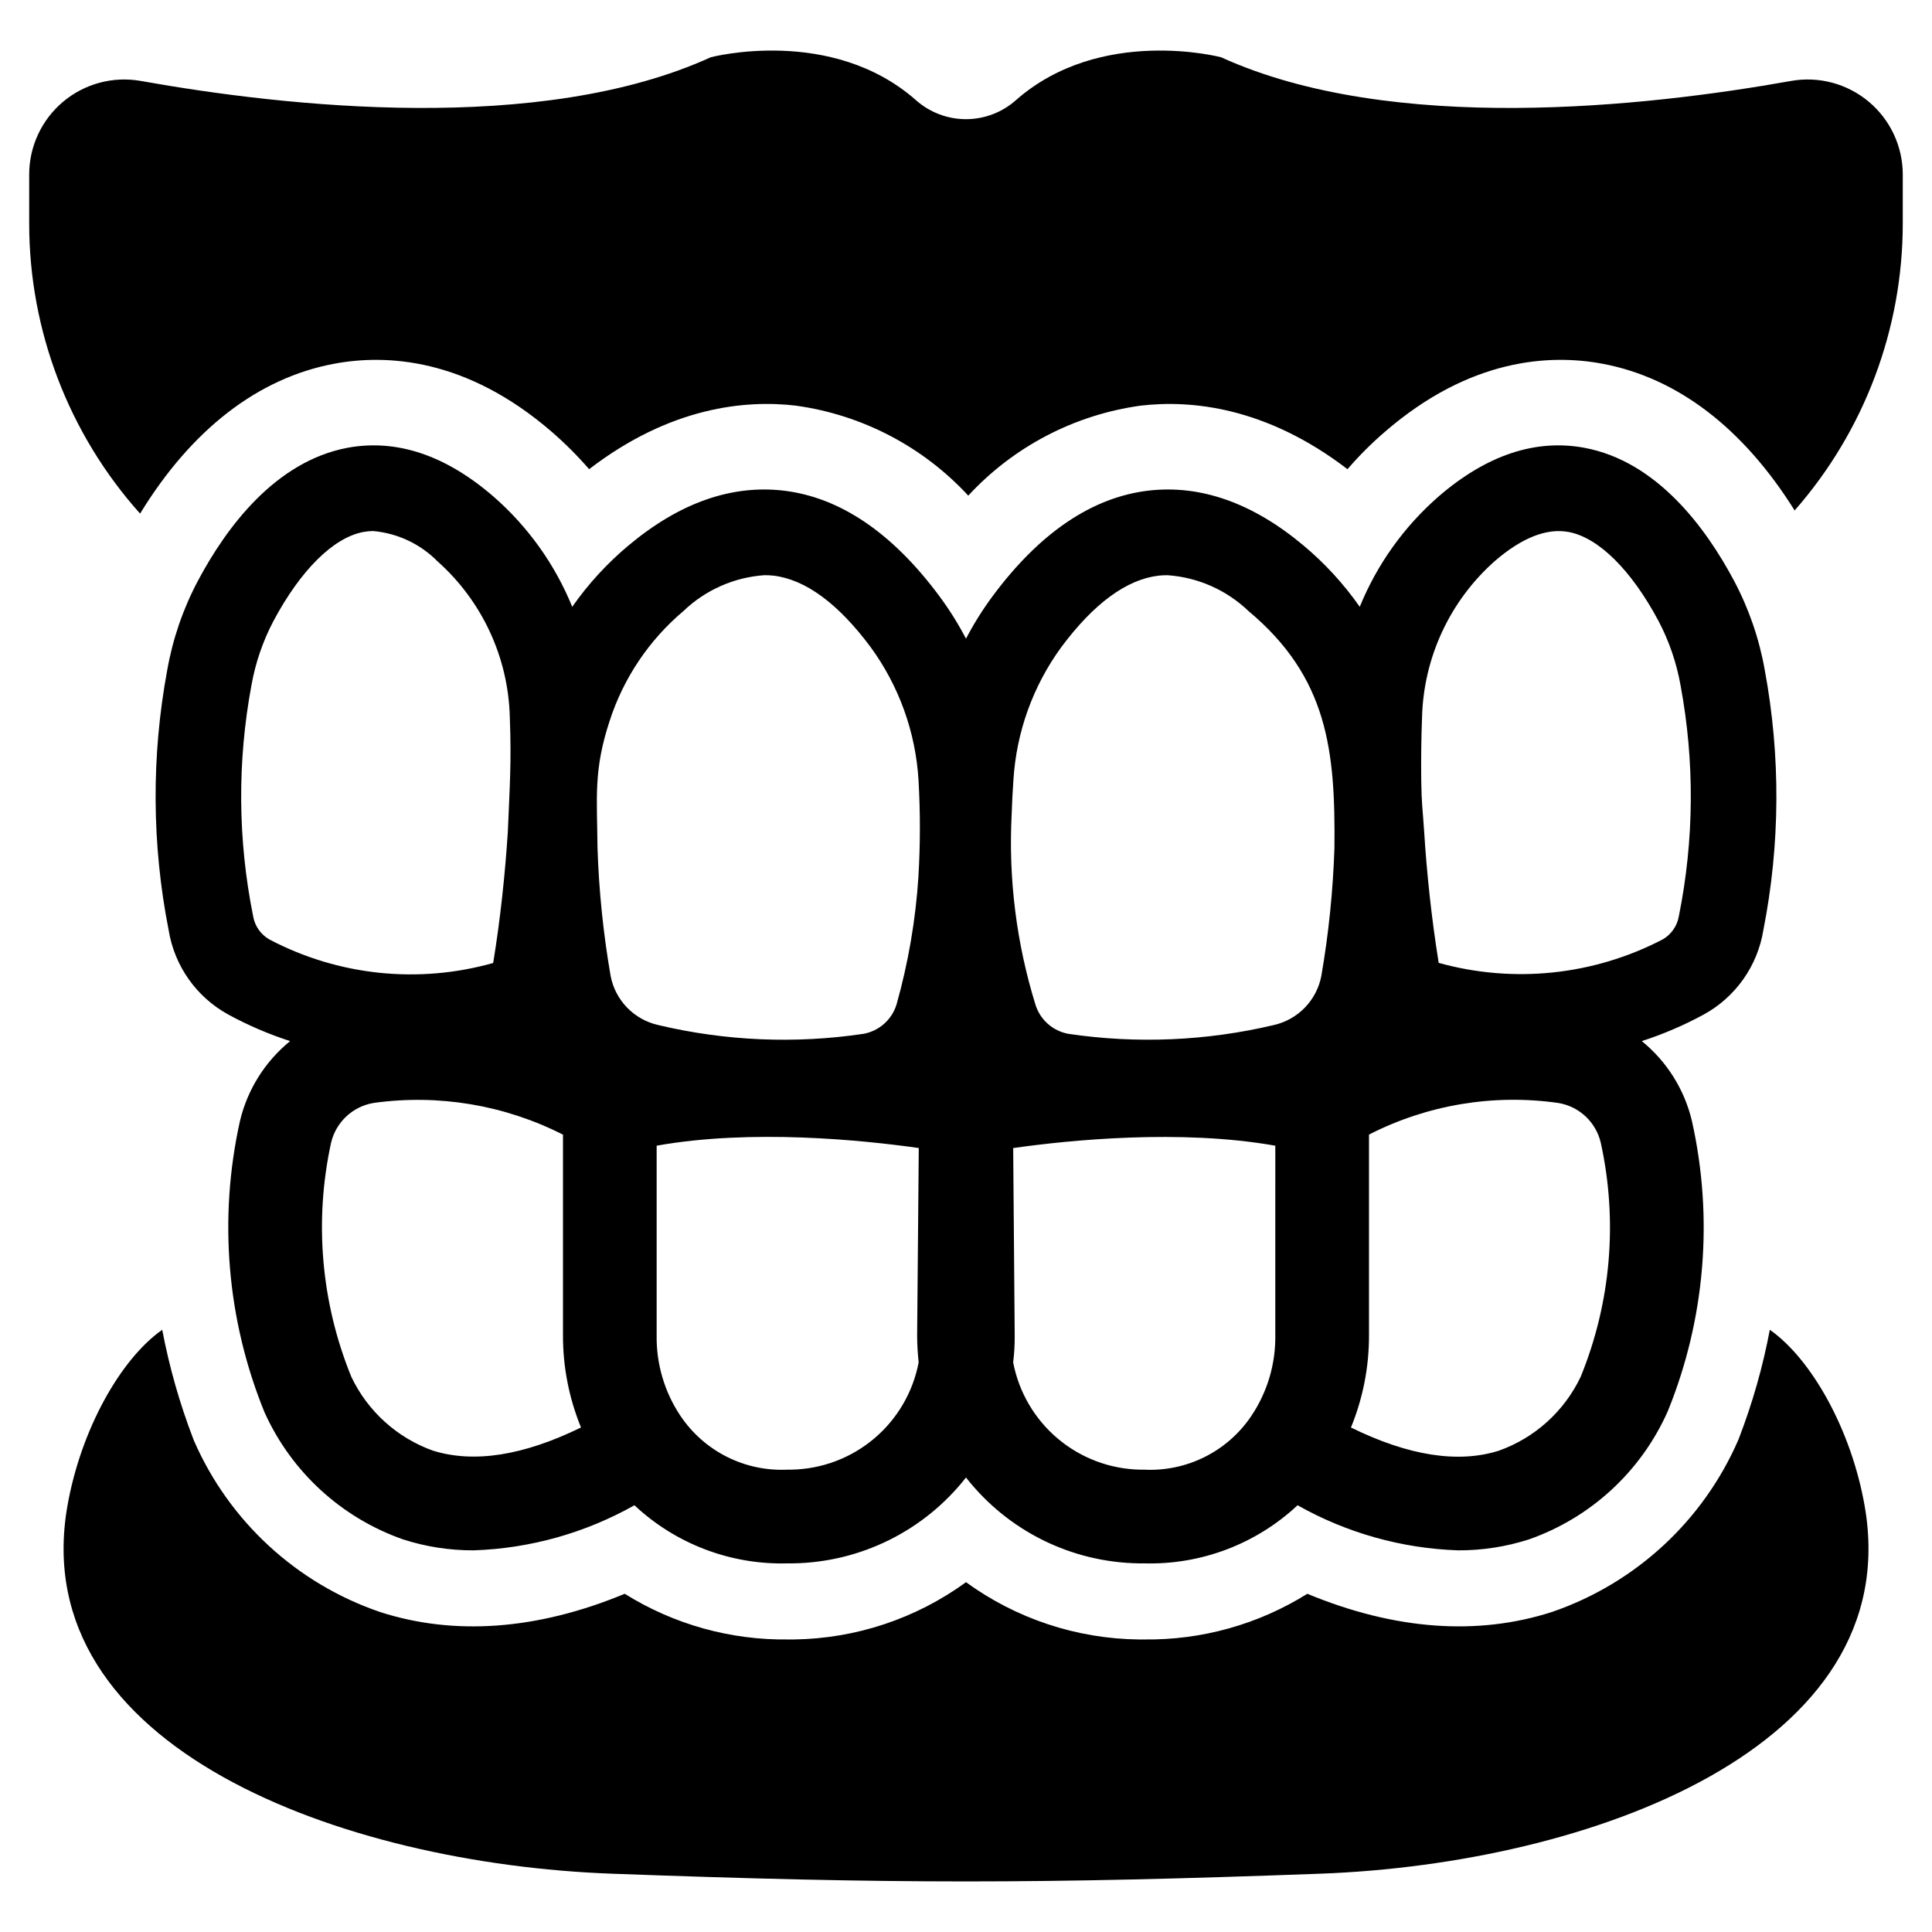 <?xml version="1.0" encoding="UTF-8"?>
<!-- Uploaded to: ICON Repo, www.iconrepo.com, Generator: ICON Repo Mixer Tools -->
<svg fill="#000000" width="800px" height="800px" version="1.1" viewBox="144 144 512 512" xmlns="http://www.w3.org/2000/svg">
 <g>
  <path d="m618.66 165.45c-38.391 6.856-105.84 14.316-151.06-6.277 0 0-31.938-8.418-54.422 11.418-3.641 3.215-8.336 4.992-13.195 4.992s-9.551-1.777-13.195-4.992c-22.457-19.836-54.422-11.418-54.422-11.418-45.219 20.594-112.64 13.133-151.06 6.277-7.34-1.297-14.875 0.719-20.582 5.512-5.703 4.793-8.996 11.863-8.988 19.316v12.906c-0.004 28.383 10.461 55.777 29.391 76.93 13.637-22.309 31.305-35.969 51.473-39.727 13.789-2.57 34.988-1.539 57.648 18.074 3.523 3.055 6.824 6.356 9.879 9.879 21.602-16.609 41.59-18.402 54.801-16.84v0.004c17.527 2.418 33.668 10.848 45.672 23.844 12-12.992 28.133-21.418 45.652-23.844 13.258-1.562 33.223 0.25 54.848 16.84v-0.004c3.043-3.535 6.348-6.836 9.883-9.879 22.637-19.609 43.859-20.645 57.648-18.074 19.887 3.707 37.355 17.09 50.969 38.895h-0.004c18.473-21.047 28.66-48.094 28.66-76.098v-12.906c0.004-7.457-3.293-14.527-9.004-19.32-5.711-4.789-13.25-6.809-20.59-5.508z"/>
  <path d="m611.31 390.48c4.477-22.738 4.602-46.121 0.371-68.906-1.457-8.262-4.203-16.242-8.133-23.652-7.512-14.121-20.484-31.691-39.699-35.258-12.945-2.391-25.949 1.957-38.645 12.941h0.004c-9.141 7.973-16.285 17.977-20.859 29.207-4.254-6.082-9.293-11.57-14.992-16.324-13.438-11.238-27.25-16.078-41.031-14.465-14.93 1.77-28.805 11.176-41.25 27.934-2.652 3.574-5.016 7.352-7.078 11.297-2.059-3.945-4.426-7.723-7.074-11.297-12.445-16.762-26.32-26.164-41.25-27.934-13.812-1.613-27.594 3.227-41.031 14.465h-0.004c-5.695 4.754-10.738 10.242-14.992 16.324-4.574-11.23-11.715-21.234-20.855-29.207-12.695-10.988-25.699-15.332-38.676-12.941-19.184 3.602-32.156 21.137-39.668 35.258-3.93 7.41-6.672 15.391-8.129 23.652-4.231 22.785-4.106 46.168 0.371 68.906 1.531 9.496 7.363 17.754 15.797 22.379 5.234 2.848 10.723 5.207 16.391 7.043-6.633 5.406-11.305 12.844-13.285 21.168-5.734 25.781-3.473 52.699 6.488 77.164 7.113 15.812 20.41 28.012 36.781 33.738 6.027 1.934 12.32 2.91 18.652 2.887 14.961-0.5 29.578-4.598 42.617-11.949 10.988 10.297 25.605 15.832 40.66 15.395h1.367-0.004c17.934-0.277 34.781-8.637 45.844-22.754 11.047 14.121 27.891 22.484 45.812 22.754h1.367c15.062 0.43 29.688-5.102 40.691-15.395 13.027 7.352 27.637 11.449 42.586 11.949 6.34 0.023 12.645-0.953 18.684-2.887 16.449-5.754 29.781-18.059 36.844-33.988 9.91-24.387 12.141-51.223 6.394-76.914-1.973-8.328-6.641-15.77-13.285-21.168 5.68-1.836 11.176-4.195 16.418-7.043 8.438-4.625 14.27-12.883 15.801-22.379zm-395.93 2.481c-2.305-1.32-3.891-3.613-4.312-6.238-4.055-20.156-4.203-40.902-0.434-61.113 1.055-5.949 3.023-11.695 5.836-17.039 7.199-13.5 15.891-22.098 23.805-23.59 0.859-0.16 1.734-0.242 2.606-0.25 6.465 0.57 12.516 3.418 17.074 8.039 11.801 10.504 18.734 25.426 19.148 41.219 0.465 12.293-0.031 18.312-0.527 30.543-0.715 10.832-1.895 22.535-3.879 34.668-19.84 5.602-41.074 3.371-59.316-6.238zm43.363 135.48c-9.512-3.406-17.289-10.438-21.633-19.555-8.027-19.664-9.902-41.297-5.371-62.047 1.289-5.473 5.746-9.637 11.297-10.551 17.188-2.394 34.691 0.543 50.16 8.41v53.074c-0.035 8.41 1.59 16.742 4.777 24.523-15.207 7.449-28.367 9.527-39.23 6.144zm128.71-23.402c-1.496 7.883-5.66 15.012-11.793 20.188-6.133 5.18-13.859 8.09-21.883 8.242h-0.992c-11.316 0.578-22.105-4.816-28.434-14.215-4.258-6.344-6.465-13.84-6.332-21.48v-50.156c25.047-4.469 54.348-1.52 69.465 0.621l-0.434 49.691c0.008 2.375 0.145 4.746 0.402 7.109zm-0.062-128.68v-0.004c-0.742 11.461-2.688 22.812-5.805 33.863-1.246 4.027-4.633 7.019-8.781 7.762-18.102 2.688-36.547 1.898-54.348-2.328-3.144-0.703-6.016-2.305-8.262-4.617-2.242-2.309-3.766-5.227-4.371-8.391-1.945-11.203-3.106-22.527-3.477-33.895-0.125-13.5-1.086-20.609 3.195-33.645 3.672-11.379 10.469-21.5 19.617-29.207 5.812-5.559 13.391-8.91 21.418-9.465 0.809-0.008 1.613 0.035 2.418 0.121 8.473 1.023 17.133 7.387 25.73 18.934 7.527 10.305 11.934 22.555 12.695 35.293 0.488 8.52 0.477 17.059-0.031 25.574zm94.574 121.42c0.125 7.644-2.094 15.141-6.363 21.48-6.32 9.402-17.113 14.797-28.43 14.215h-1.023c-8.02-0.164-15.734-3.078-21.859-8.254s-10.289-12.301-11.789-20.176c0.293-2.359 0.426-4.734 0.406-7.109l-0.402-49.691c15.086-2.141 44.418-5.059 69.465-0.621zm15.676-129.15v0.004c-0.371 11.406-1.531 22.773-3.477 34.016-0.609 3.164-2.129 6.082-4.375 8.391-2.242 2.312-5.113 3.914-8.258 4.617-17.805 4.211-36.25 5-54.348 2.328-4.152-0.734-7.547-3.731-8.785-7.762-5.039-16.293-7.172-33.344-6.301-50.375 0.094-3.043 0.25-6.082 0.465-9.062 0.766-12.738 5.172-24.988 12.695-35.293 8.598-11.547 17.258-17.91 25.73-18.934 0.805-0.086 1.613-0.129 2.422-0.121 8.027 0.555 15.605 3.906 21.418 9.465 21.137 17.66 23.059 37.121 22.812 62.73zm65.242 140.26v0.004c-4.352 9.125-12.141 16.156-21.664 19.555-10.832 3.414-23.992 1.336-39.203-6.144 3.191-7.781 4.816-16.113 4.781-24.523v-53.105c15.453-7.902 32.973-10.828 50.156-8.379 5.551 0.906 10 5.074 11.27 10.551 4.559 20.746 2.695 42.387-5.34 62.047zm26.043-122.17v0.004c-0.422 2.625-2.008 4.918-4.316 6.238-18.281 9.516-39.492 11.734-59.344 6.207-1.957-12.199-3.164-23.93-3.848-34.762-0.434-6.609-0.684-7.047-0.777-13.656-0.062-5.586 0-11.172 0.215-16.73 0.434-15.805 7.375-30.73 19.184-41.25 7.231-6.269 13.844-8.879 19.68-7.789 7.914 1.488 16.605 10.086 23.809 23.59l-0.004-0.004c2.812 5.348 4.781 11.094 5.836 17.043 3.766 20.211 3.621 40.957-0.434 61.113z"/>
  <path d="m613.02 496.41c-1.852 9.816-4.594 19.449-8.191 28.773l-0.125 0.34c-9.316 21.48-27.238 38.051-49.383 45.656-19.711 6.363-41.684 4.812-64.871-4.812v0.004c-12.961 8.105-27.98 12.305-43.266 12.102h-1.488c-16.434-0.207-32.398-5.512-45.691-15.176-13.254 9.645-29.172 14.949-45.562 15.176h-1.492c-15.324 0.219-30.387-3.984-43.391-12.102-23.219 9.621-45.191 11.176-64.902 4.812v-0.004c-22.055-7.551-39.926-24.016-49.258-45.379l-0.156-0.402h0.004c-3.617-9.395-6.379-19.098-8.258-28.988-11.02 7.727-21.602 26.477-25.141 46.773-11.148 64.094 73.102 94.742 144.27 97.367 74.027 2.731 113.75 2.731 187.78 0 71.133-2.625 155.41-33.273 144.27-97.367-3.535-20.297-14.121-39.047-25.141-46.773z"/>
 </g>
</svg>